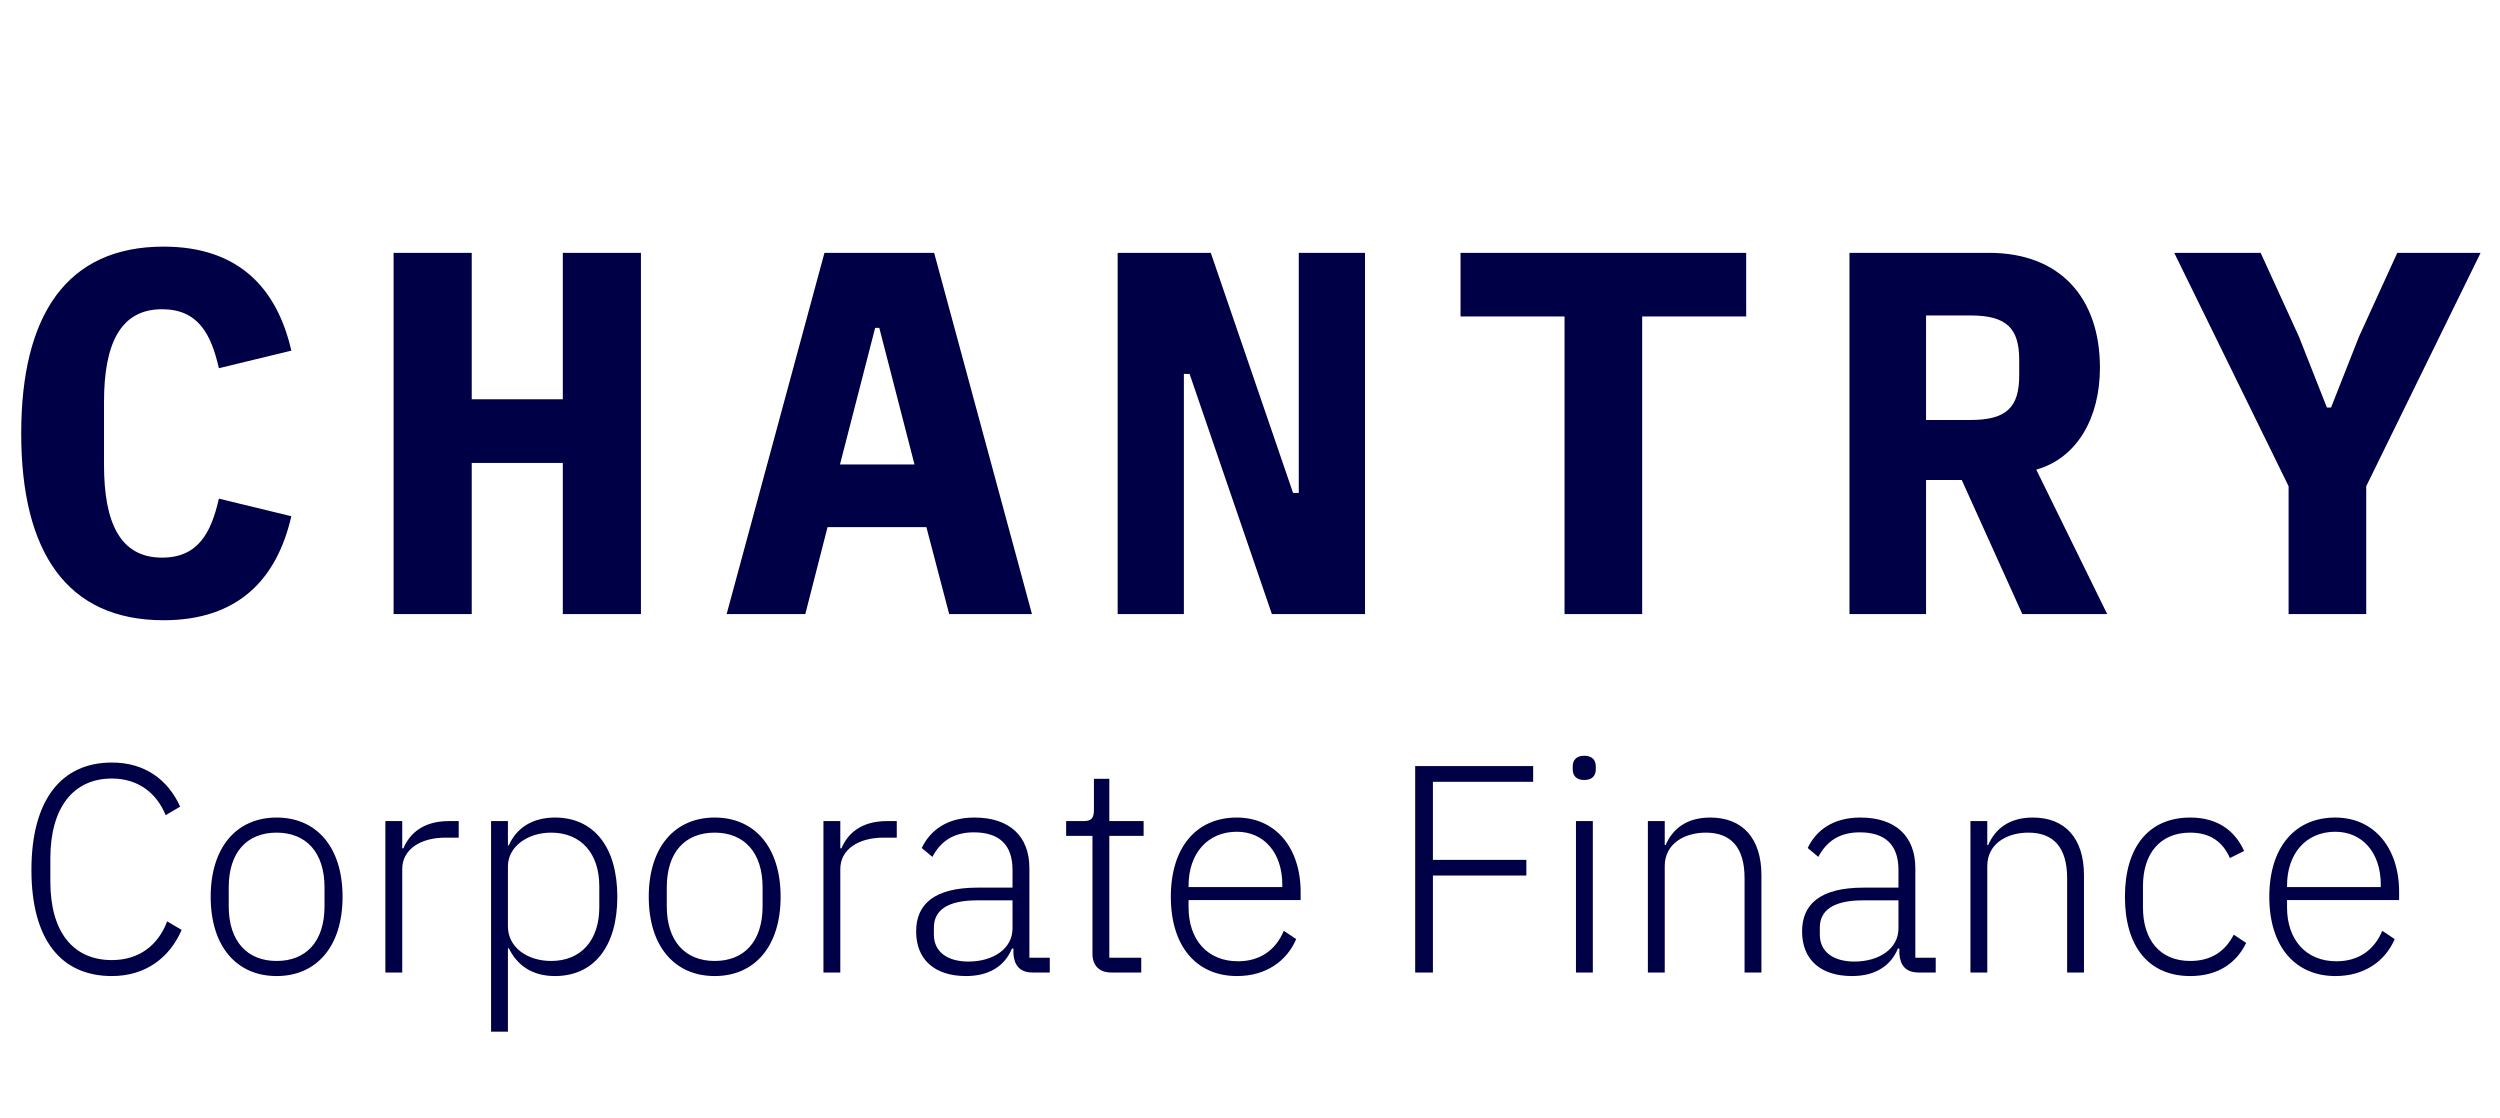 <svg width="114" height="51" viewBox="0 0 114 51" fill="none" xmlns="http://www.w3.org/2000/svg">
<path d="M7.457 28.283C10.854 28.283 12.624 26.419 13.285 23.54L9.981 22.738C9.627 24.295 9.038 25.428 7.386 25.428C5.474 25.428 4.743 23.823 4.743 21.204V18.325C4.743 15.706 5.474 14.101 7.386 14.101C9.038 14.101 9.627 15.234 9.981 16.791L13.285 15.989C12.624 13.11 10.854 11.246 7.457 11.246C3.044 11.246 0.967 14.361 0.967 19.765C0.967 25.168 3.044 28.283 7.457 28.283ZM25.664 28H29.227V11.53H25.664V18.207H21.511V11.53H17.948V28H21.511V21.11H25.664V28ZM47.057 28L42.597 11.53H37.595L33.135 28H36.722L37.736 24.036H42.243L43.282 28H47.057ZM41.701 21.18H38.303L39.907 14.951H40.096L41.701 21.18ZM57.997 28H62.244V11.53H59.224V22.478H58.964L55.212 11.53H50.965V28H53.985V17.051H54.245L57.997 28ZM79.626 14.432V11.53H66.6V14.432H71.343V28H74.883V14.432H79.626ZM87.828 21.888H89.456L92.217 28H96.087L92.854 21.416C94.695 20.897 95.757 19.08 95.757 16.768C95.757 13.582 93.94 11.53 90.707 11.53H84.336V28H87.828V21.888ZM87.828 19.151V14.385H89.858C91.509 14.385 92.076 14.975 92.076 16.414V17.122C92.076 18.561 91.509 19.151 89.858 19.151H87.828ZM107.9 28V22.172L113.115 11.53H109.316L107.57 15.352L106.295 18.585H106.107L104.832 15.352L103.086 11.53H99.145L104.36 22.172V28H107.9Z" fill="#000046"/>
<path d="M5.101 44.508C6.625 44.508 7.73 43.685 8.283 42.404L7.622 42.013C7.218 43.092 6.355 43.78 5.101 43.78C3.348 43.78 2.296 42.512 2.296 40.206V39.141C2.296 36.822 3.348 35.501 5.101 35.501C6.287 35.501 7.137 36.148 7.555 37.172L8.216 36.782C7.649 35.541 6.598 34.772 5.101 34.772C2.782 34.772 1.433 36.498 1.433 39.667C1.433 42.849 2.782 44.508 5.101 44.508ZM12.614 44.508C14.434 44.508 15.621 43.159 15.621 40.894C15.621 38.629 14.434 37.28 12.614 37.28C10.794 37.28 9.607 38.629 9.607 40.894C9.607 43.159 10.794 44.508 12.614 44.508ZM12.614 43.82C11.279 43.82 10.43 42.93 10.43 41.326V40.463C10.43 38.844 11.279 37.968 12.614 37.968C13.949 37.968 14.798 38.858 14.798 40.463V41.326C14.798 42.944 13.949 43.82 12.614 43.82ZM18.342 44.346V39.627C18.342 38.737 19.164 38.197 20.311 38.197H20.917V37.442H20.459C19.272 37.442 18.666 38.035 18.396 38.683H18.342V37.442H17.573V44.346H18.342ZM22.393 47.043H23.161V43.24H23.202C23.579 44.009 24.253 44.508 25.305 44.508C27.072 44.508 28.15 43.173 28.15 40.894C28.15 38.615 27.072 37.28 25.305 37.28C24.253 37.28 23.539 37.779 23.202 38.548H23.161V37.442H22.393V47.043ZM25.13 43.82C24.065 43.82 23.161 43.213 23.161 42.242V39.505C23.161 38.602 24.065 37.968 25.13 37.968C26.505 37.968 27.328 38.925 27.328 40.409V41.38C27.328 42.863 26.505 43.82 25.13 43.82ZM32.59 44.508C34.41 44.508 35.596 43.159 35.596 40.894C35.596 38.629 34.41 37.28 32.59 37.28C30.769 37.28 29.583 38.629 29.583 40.894C29.583 43.159 30.769 44.508 32.59 44.508ZM32.59 43.82C31.255 43.82 30.405 42.93 30.405 41.326V40.463C30.405 38.844 31.255 37.968 32.59 37.968C33.924 37.968 34.774 38.858 34.774 40.463V41.326C34.774 42.944 33.924 43.82 32.59 43.82ZM38.318 44.346V39.627C38.318 38.737 39.14 38.197 40.286 38.197H40.893V37.442H40.434C39.248 37.442 38.641 38.035 38.371 38.683H38.318V37.442H37.549V44.346H38.318ZM47.87 44.346V43.672H46.94V39.586C46.94 38.13 46.037 37.28 44.432 37.28C43.178 37.28 42.409 37.874 42.032 38.669L42.517 39.074C42.895 38.359 43.488 37.955 44.405 37.955C45.578 37.955 46.171 38.534 46.171 39.667V40.476H44.58C42.585 40.476 41.776 41.245 41.776 42.472C41.776 43.753 42.612 44.508 44.054 44.508C45.133 44.508 45.834 44.022 46.144 43.254H46.212V43.496C46.252 44.009 46.495 44.346 47.088 44.346H47.87ZM44.162 43.847C43.218 43.847 42.585 43.416 42.585 42.62V42.296C42.585 41.528 43.178 41.056 44.553 41.056H46.171V42.337C46.171 43.267 45.282 43.847 44.162 43.847ZM52.041 44.346V43.672H50.585V38.116H52.149V37.442H50.585V35.514H49.883V36.916C49.883 37.307 49.776 37.442 49.398 37.442H48.616V38.116H49.816V43.496C49.816 44.009 50.113 44.346 50.666 44.346H52.041ZM56.41 44.508C57.718 44.508 58.676 43.834 59.107 42.822L58.541 42.445C58.163 43.348 57.435 43.834 56.451 43.834C55.035 43.834 54.199 42.822 54.199 41.38V41.042H59.309V40.678C59.309 38.656 58.163 37.28 56.397 37.28C54.563 37.28 53.39 38.629 53.39 40.894C53.39 43.159 54.563 44.508 56.41 44.508ZM56.397 37.928C57.637 37.928 58.473 38.885 58.473 40.341V40.449H54.199V40.382C54.199 38.925 55.062 37.928 56.397 37.928ZM65.341 44.346V39.923H69.602V39.209H65.341V35.649H69.912V34.934H64.532V44.346H65.341ZM72.242 35.568C72.606 35.568 72.768 35.366 72.768 35.083V34.948C72.768 34.664 72.606 34.462 72.242 34.462C71.878 34.462 71.716 34.664 71.716 34.948V35.083C71.716 35.366 71.878 35.568 72.242 35.568ZM71.864 44.346H72.633V37.442H71.864V44.346ZM75.912 44.346V39.492C75.912 38.467 76.815 37.968 77.786 37.968C78.932 37.968 79.552 38.642 79.552 40.045V44.346H80.321V39.91C80.321 38.224 79.458 37.28 77.988 37.28C76.882 37.28 76.262 37.82 75.952 38.534H75.912V37.442H75.143V44.346H75.912ZM88.269 44.346V43.672H87.339V39.586C87.339 38.13 86.436 37.28 84.831 37.28C83.577 37.28 82.808 37.874 82.431 38.669L82.916 39.074C83.294 38.359 83.887 37.955 84.804 37.955C85.977 37.955 86.57 38.534 86.57 39.667V40.476H84.979C82.984 40.476 82.175 41.245 82.175 42.472C82.175 43.753 83.011 44.508 84.453 44.508C85.532 44.508 86.233 44.022 86.543 43.254H86.611V43.496C86.651 44.009 86.894 44.346 87.487 44.346H88.269ZM84.561 43.847C83.617 43.847 82.984 43.416 82.984 42.62V42.296C82.984 41.528 83.577 41.056 84.952 41.056H86.57V42.337C86.57 43.267 85.68 43.847 84.561 43.847ZM90.62 44.346V39.492C90.62 38.467 91.523 37.968 92.494 37.968C93.641 37.968 94.261 38.642 94.261 40.045V44.346H95.029V39.91C95.029 38.224 94.166 37.28 92.697 37.28C91.591 37.28 90.971 37.82 90.661 38.534H90.62V37.442H89.852V44.346H90.62ZM99.876 44.508C101.144 44.508 101.98 43.914 102.425 42.998L101.859 42.62C101.468 43.389 100.82 43.82 99.876 43.82C98.474 43.82 97.719 42.836 97.719 41.38V40.409C97.719 38.952 98.474 37.968 99.876 37.968C100.78 37.968 101.36 38.386 101.683 39.128L102.331 38.804C101.926 37.901 101.144 37.28 99.876 37.28C97.989 37.28 96.897 38.615 96.897 40.894C96.897 43.173 97.989 44.508 99.876 44.508ZM106.501 44.508C107.809 44.508 108.766 43.834 109.198 42.822L108.631 42.445C108.254 43.348 107.526 43.834 106.541 43.834C105.125 43.834 104.289 42.822 104.289 41.38V41.042H109.4V40.678C109.4 38.656 108.254 37.28 106.487 37.28C104.654 37.28 103.48 38.629 103.48 40.894C103.48 43.159 104.654 44.508 106.501 44.508ZM106.487 37.928C107.728 37.928 108.564 38.885 108.564 40.341V40.449H104.289V40.382C104.289 38.925 105.152 37.928 106.487 37.928Z" fill="#000046"/>
</svg>

